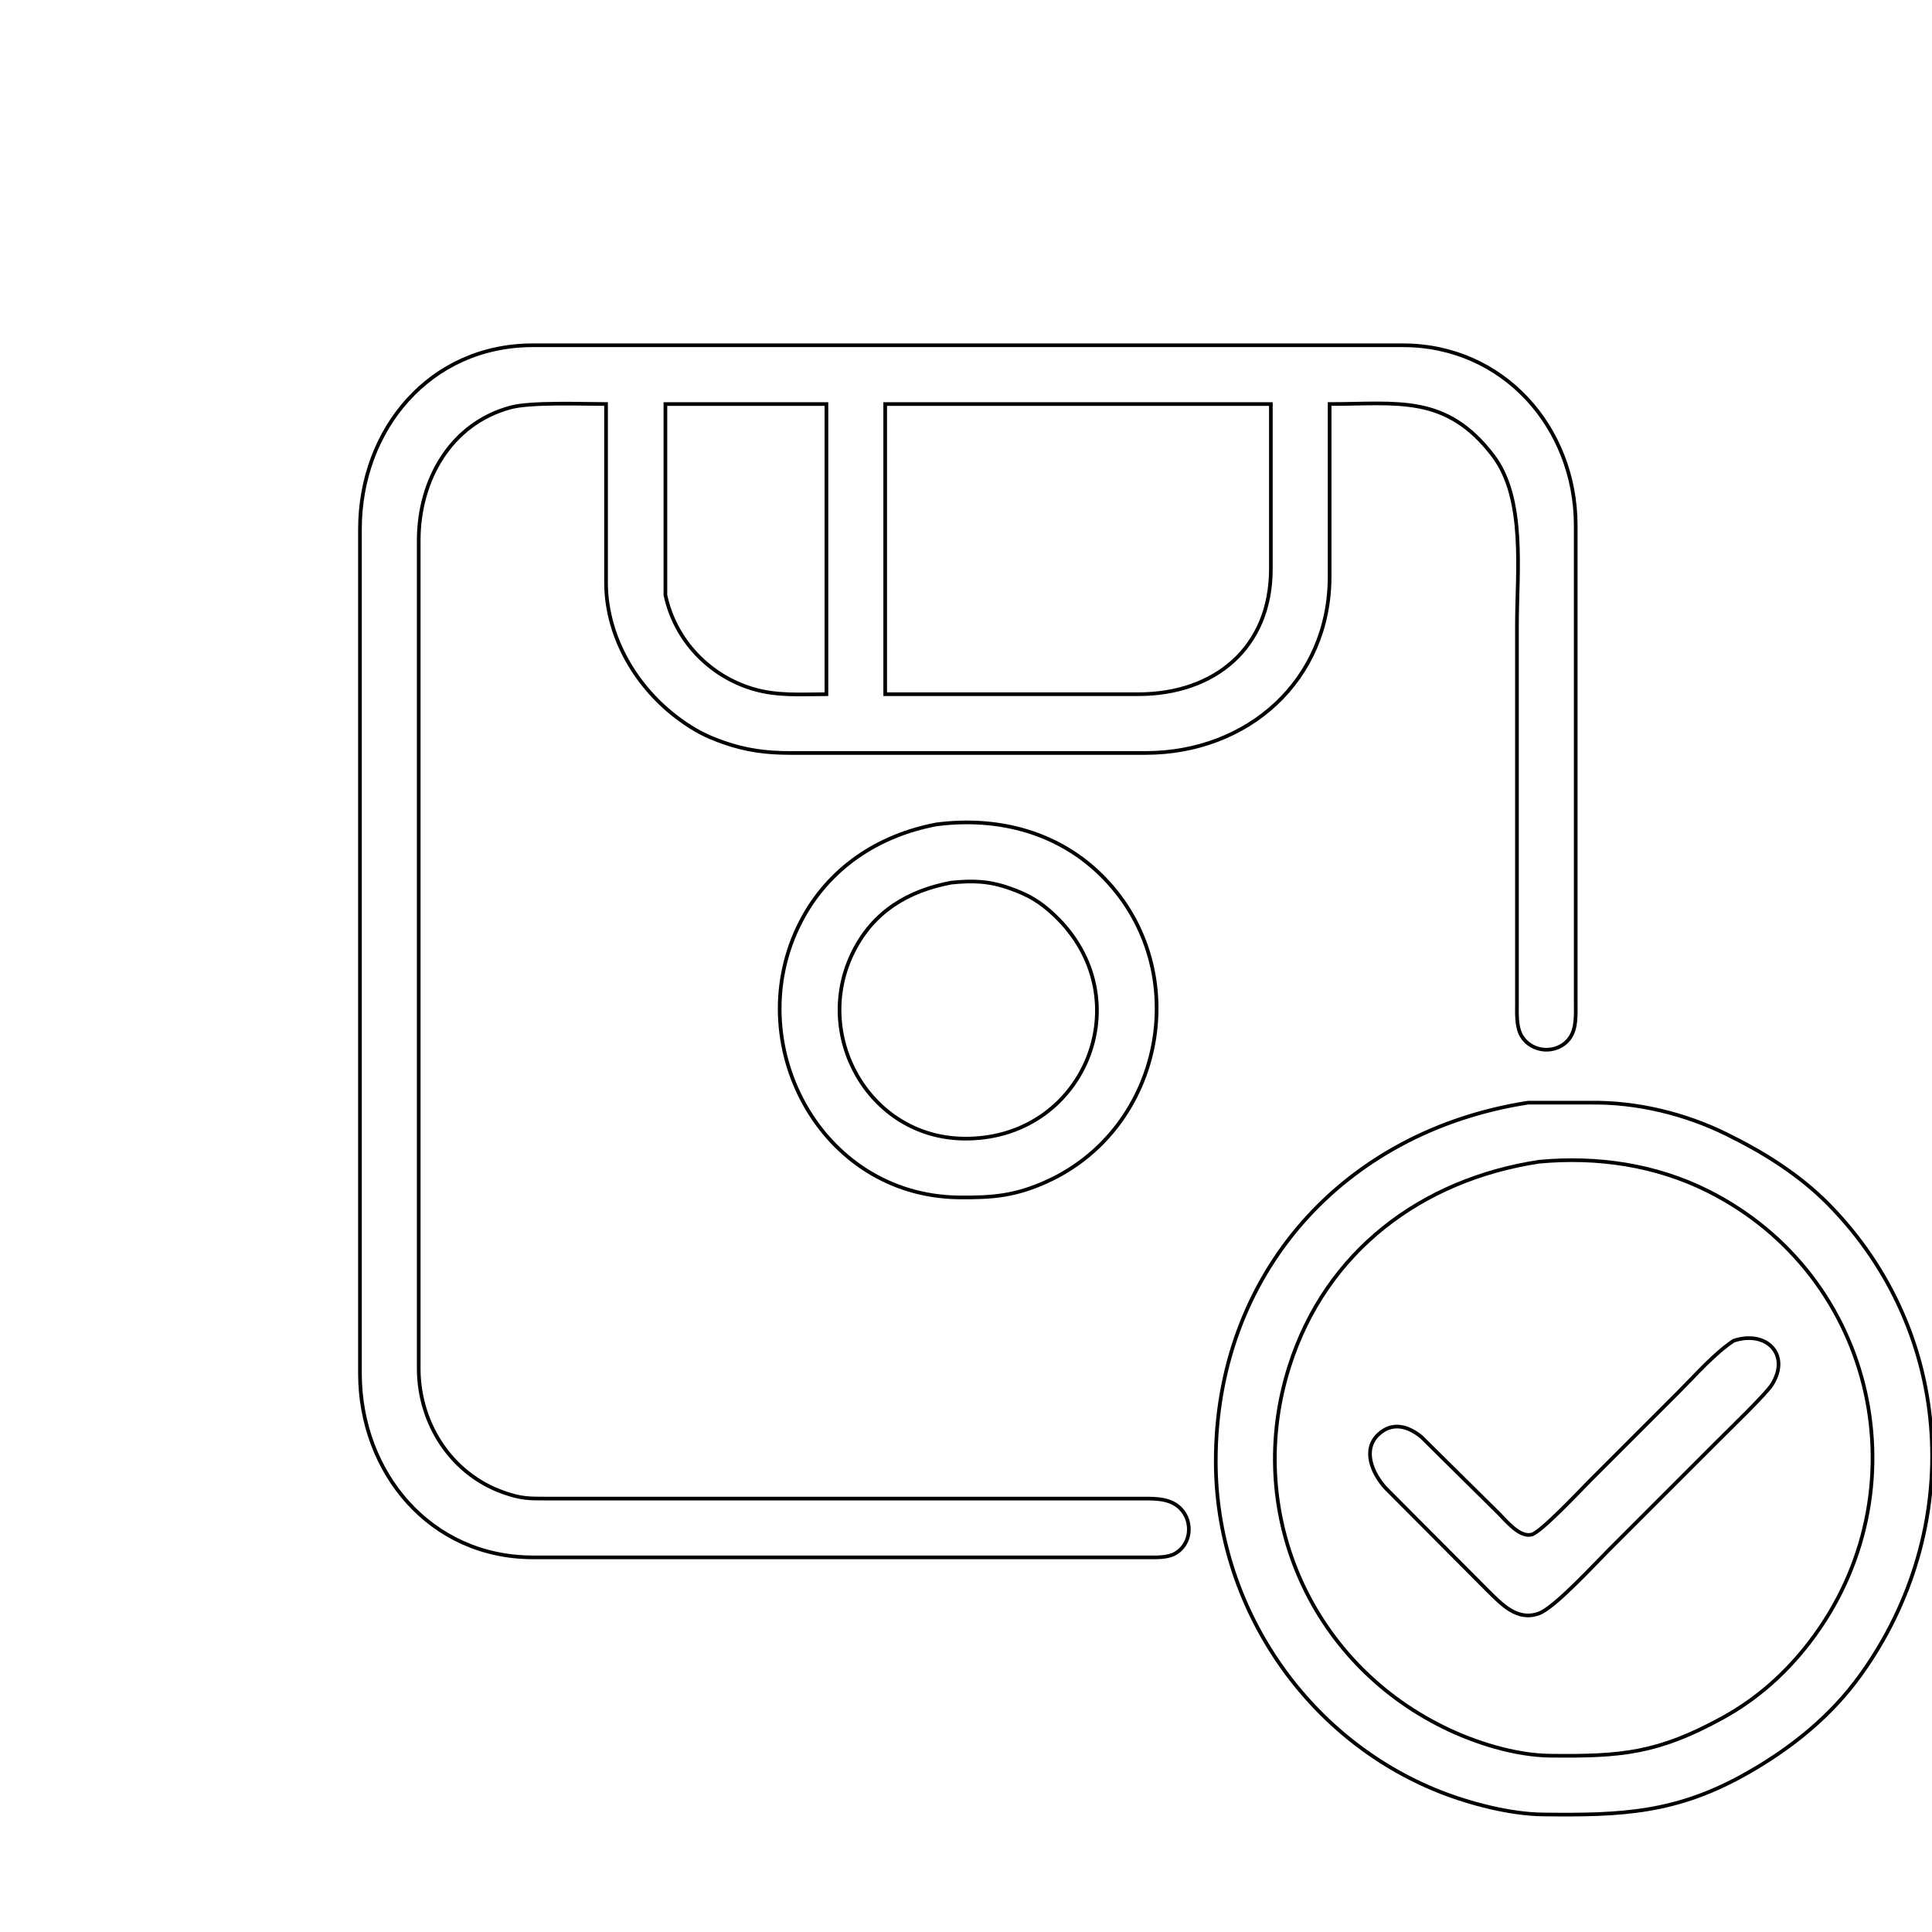 <?xml version="1.0" encoding="UTF-8" standalone="no"?>
<!DOCTYPE svg PUBLIC "-//W3C//DTD SVG 20010904//EN"
              "http://www.w3.org/TR/2001/REC-SVG-20010904/DTD/svg10.dtd">

<svg xmlns="http://www.w3.org/2000/svg"
     width="185.603mm" height="185.603mm"
     viewBox="0 0 526 526">
  <path id="Auswahl"
        fill="none" stroke="black" stroke-width="1"
        d="M 165.00,110.00
           C 165.00,110.00 165.00,142.00 165.00,142.00
             165.00,142.00 165.00,159.00 165.00,159.00
             165.18,173.62 173.36,187.35 185.00,195.84
             189.13,198.86 192.19,200.44 197.00,202.14
             203.15,204.29 208.54,204.99 215.00,205.00
             215.00,205.00 312.00,205.00 312.00,205.00
             339.69,204.96 361.96,185.32 362.00,157.00
             362.00,157.00 362.00,110.00 362.00,110.00
             380.43,110.00 393.68,107.25 406.47,124.00
             415.44,135.74 413.00,155.71 413.00,170.00
             413.00,170.00 413.00,273.00 413.00,273.00
             413.00,275.77 412.79,279.43 414.17,281.89
             416.89,286.71 423.95,287.15 427.26,282.77
             429.29,280.09 428.99,276.19 429.00,273.00
             429.00,273.00 429.00,143.00 429.00,143.00
             428.96,116.34 409.26,94.04 382.00,94.00
             382.00,94.00 145.00,94.00 145.00,94.00
             117.03,94.04 98.04,116.92 98.00,144.00
             98.00,144.00 98.00,374.00 98.00,374.00
             98.04,400.93 117.17,423.96 145.00,424.00
             145.00,424.00 312.00,424.00 312.00,424.00
             314.44,424.00 317.73,424.19 319.89,422.98
             324.73,420.25 324.89,413.31 320.61,410.01
             317.67,407.74 313.51,408.01 310.00,408.00
             310.00,408.00 149.00,408.00 149.00,408.00
             143.91,407.99 141.94,408.06 137.00,406.30
             122.90,401.28 114.18,387.73 114.00,373.00
             114.00,373.00 114.00,360.00 114.00,360.00
             114.00,360.00 114.00,336.00 114.00,336.00
             114.00,336.00 114.00,147.00 114.00,147.00
             114.03,130.89 122.58,115.37 139.00,110.93
             144.52,109.43 158.58,110.00 165.00,110.00 Z
           M 225.00,110.00
           C 225.00,110.00 225.00,189.00 225.00,189.00
             218.15,189.00 211.64,189.54 205.00,187.56
             193.11,184.02 183.79,174.33 181.16,162.00
             181.16,162.00 181.16,140.00 181.16,140.00
             181.16,140.00 181.16,110.00 181.16,110.00
             181.16,110.00 225.00,110.00 225.00,110.00 Z
           M 346.00,110.00
           C 346.00,110.00 346.00,155.00 346.00,155.00
             345.97,176.38 330.69,188.97 310.00,189.00
             310.00,189.00 241.00,189.00 241.00,189.00
             241.00,189.00 241.00,110.00 241.00,110.00
             241.00,110.00 346.00,110.00 346.00,110.00 Z
           M 255.00,224.44
           C 239.12,227.41 225.50,236.37 217.98,251.00
             201.22,283.60 223.10,325.55 261.00,326.00
             270.25,326.10 276.39,325.60 285.00,321.69
             316.93,307.19 325.07,264.41 300.71,239.17
             288.60,226.62 271.93,222.27 255.00,224.44 Z
           M 259.00,240.30
           C 264.97,239.70 269.28,239.84 275.00,241.87
             279.96,243.62 283.13,245.46 286.99,249.09
             311.26,271.97 295.08,310.75 262.00,309.99
             236.41,309.40 220.98,281.58 232.38,259.00
             237.89,248.07 247.35,242.50 259.00,240.30 Z
           M 416.00,300.21
           C 365.77,308.01 330.92,346.84 331.00,398.00
             331.06,437.19 355.52,473.35 392.00,487.80
             400.22,491.05 411.15,493.89 420.00,494.00
             441.59,494.25 456.51,493.73 476.00,482.57
             487.92,475.75 498.50,467.22 506.57,456.00
             535.00,416.48 532.42,363.17 497.96,328.01
             489.95,319.84 480.20,313.77 470.00,308.76
             458.70,303.20 445.60,300.02 433.00,300.21
             433.00,300.21 416.00,300.21 416.00,300.21 Z
           M 419.00,316.29
           C 434.80,314.81 450.74,317.12 465.00,324.27
             511.13,347.39 523.87,406.32 492.76,447.00
             486.26,455.50 478.41,462.52 469.00,467.69
             451.37,477.37 441.49,478.22 422.00,478.00
             412.43,477.88 401.54,474.45 393.00,470.24
             356.24,452.13 338.63,411.00 351.03,372.00
             361.02,340.55 387.14,321.15 419.00,316.29 Z
           M 472.00,365.02
           C 466.66,368.57 461.60,374.40 457.00,379.00
             457.00,379.00 433.00,403.00 433.00,403.00
             430.38,405.62 419.62,417.11 417.00,417.80
             413.74,418.66 410.07,414.06 408.00,412.00
             408.00,412.00 387.00,391.23 387.00,391.23
             383.43,388.31 379.10,386.98 375.31,390.51
             370.76,394.75 373.72,401.19 377.11,405.00
             377.11,405.00 405.00,433.00 405.00,433.00
             408.81,436.76 413.08,441.44 419.00,439.26
             423.29,437.68 434.17,425.83 438.00,422.00
             438.00,422.00 468.00,392.00 468.00,392.00
             470.82,389.18 480.78,379.56 482.40,377.00
             487.59,368.78 480.91,362.07 472.00,365.02 Z" />
</svg>
